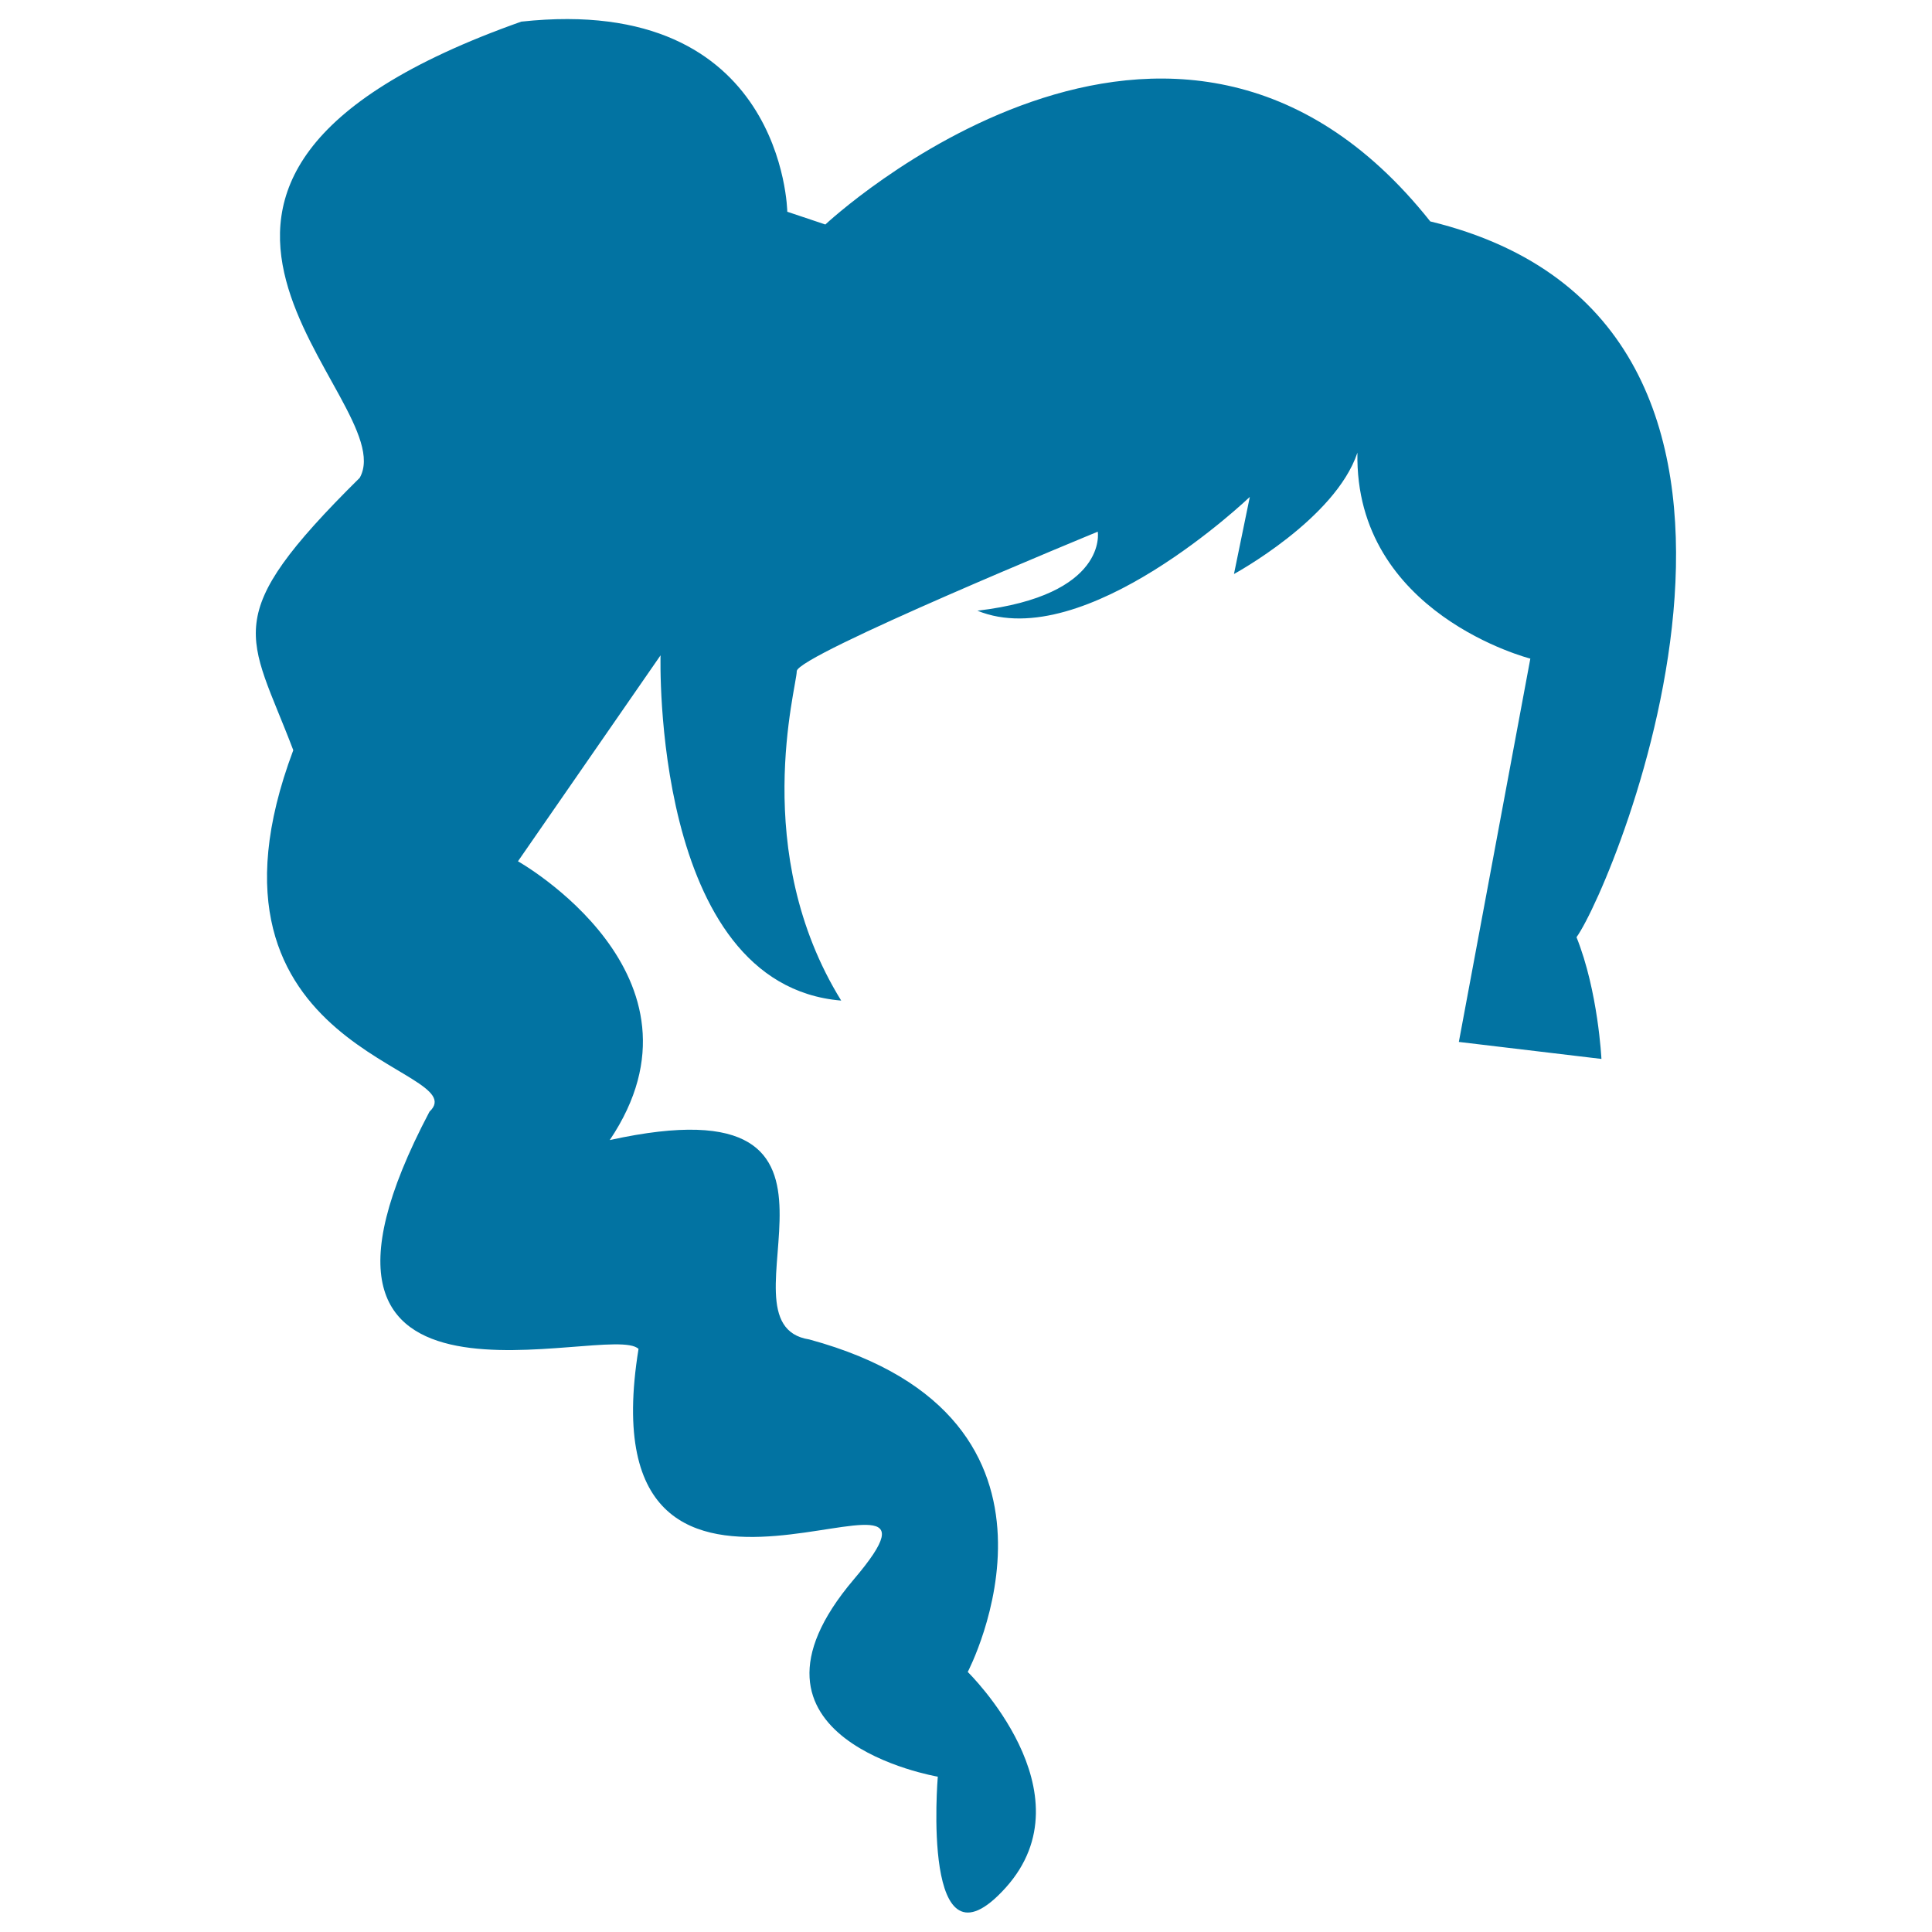<svg xmlns="http://www.w3.org/2000/svg" viewBox="0 0 1000 1000" style="fill:#0273a2">
<title>Female Dark Long Hair Shape Of Juvenile Style SVG icon</title>
<g><path d="M702.6,234.3c-11.5,34.4-63.9,62.8-63.9,62.8l8.2-39.9c0,0-85.3,81.7-141,58.9c67.8-8,62.3-40.9,62.3-40.9s-155.8,64-155.8,72.2c0,8.2-24.6,93.5,23,170.5c-98.4-8.2-93.5-178.7-93.5-178.7l-73.8,106.6c0,0,104.9,59,47.5,144.3c149.2-32.8,50.8,95.1,103.3,103.2c150.8,41,82,172.1,82,172.1s63.9,62.3,19.7,111.6c-44.2,49.1-35.2-57.4-35.2-57.4s-113.9-19.2-43.4-102.2c70.5-83-141,62.9-111.5-119.2c-14.8-14.7-200,51.3-108.2-122.8c24.6-23.2-129.6-29.7-70.5-187.1c-23-60.6-39.3-68.1,34.4-141c23-41-152.5-152.5,83.6-236.1c136.1-14.8,137.7,98.4,137.7,98.4l19.7,6.6c0,0,180.3-168.9,313.1-1.6c216.4,52.5,95.6,342.7,75.7,370.5c11.2,27.9,12.9,63,12.9,63l-73.8-8.8l37-198.4C792.2,340.9,701,317.9,702.6,234.3z"/></g>
</svg>